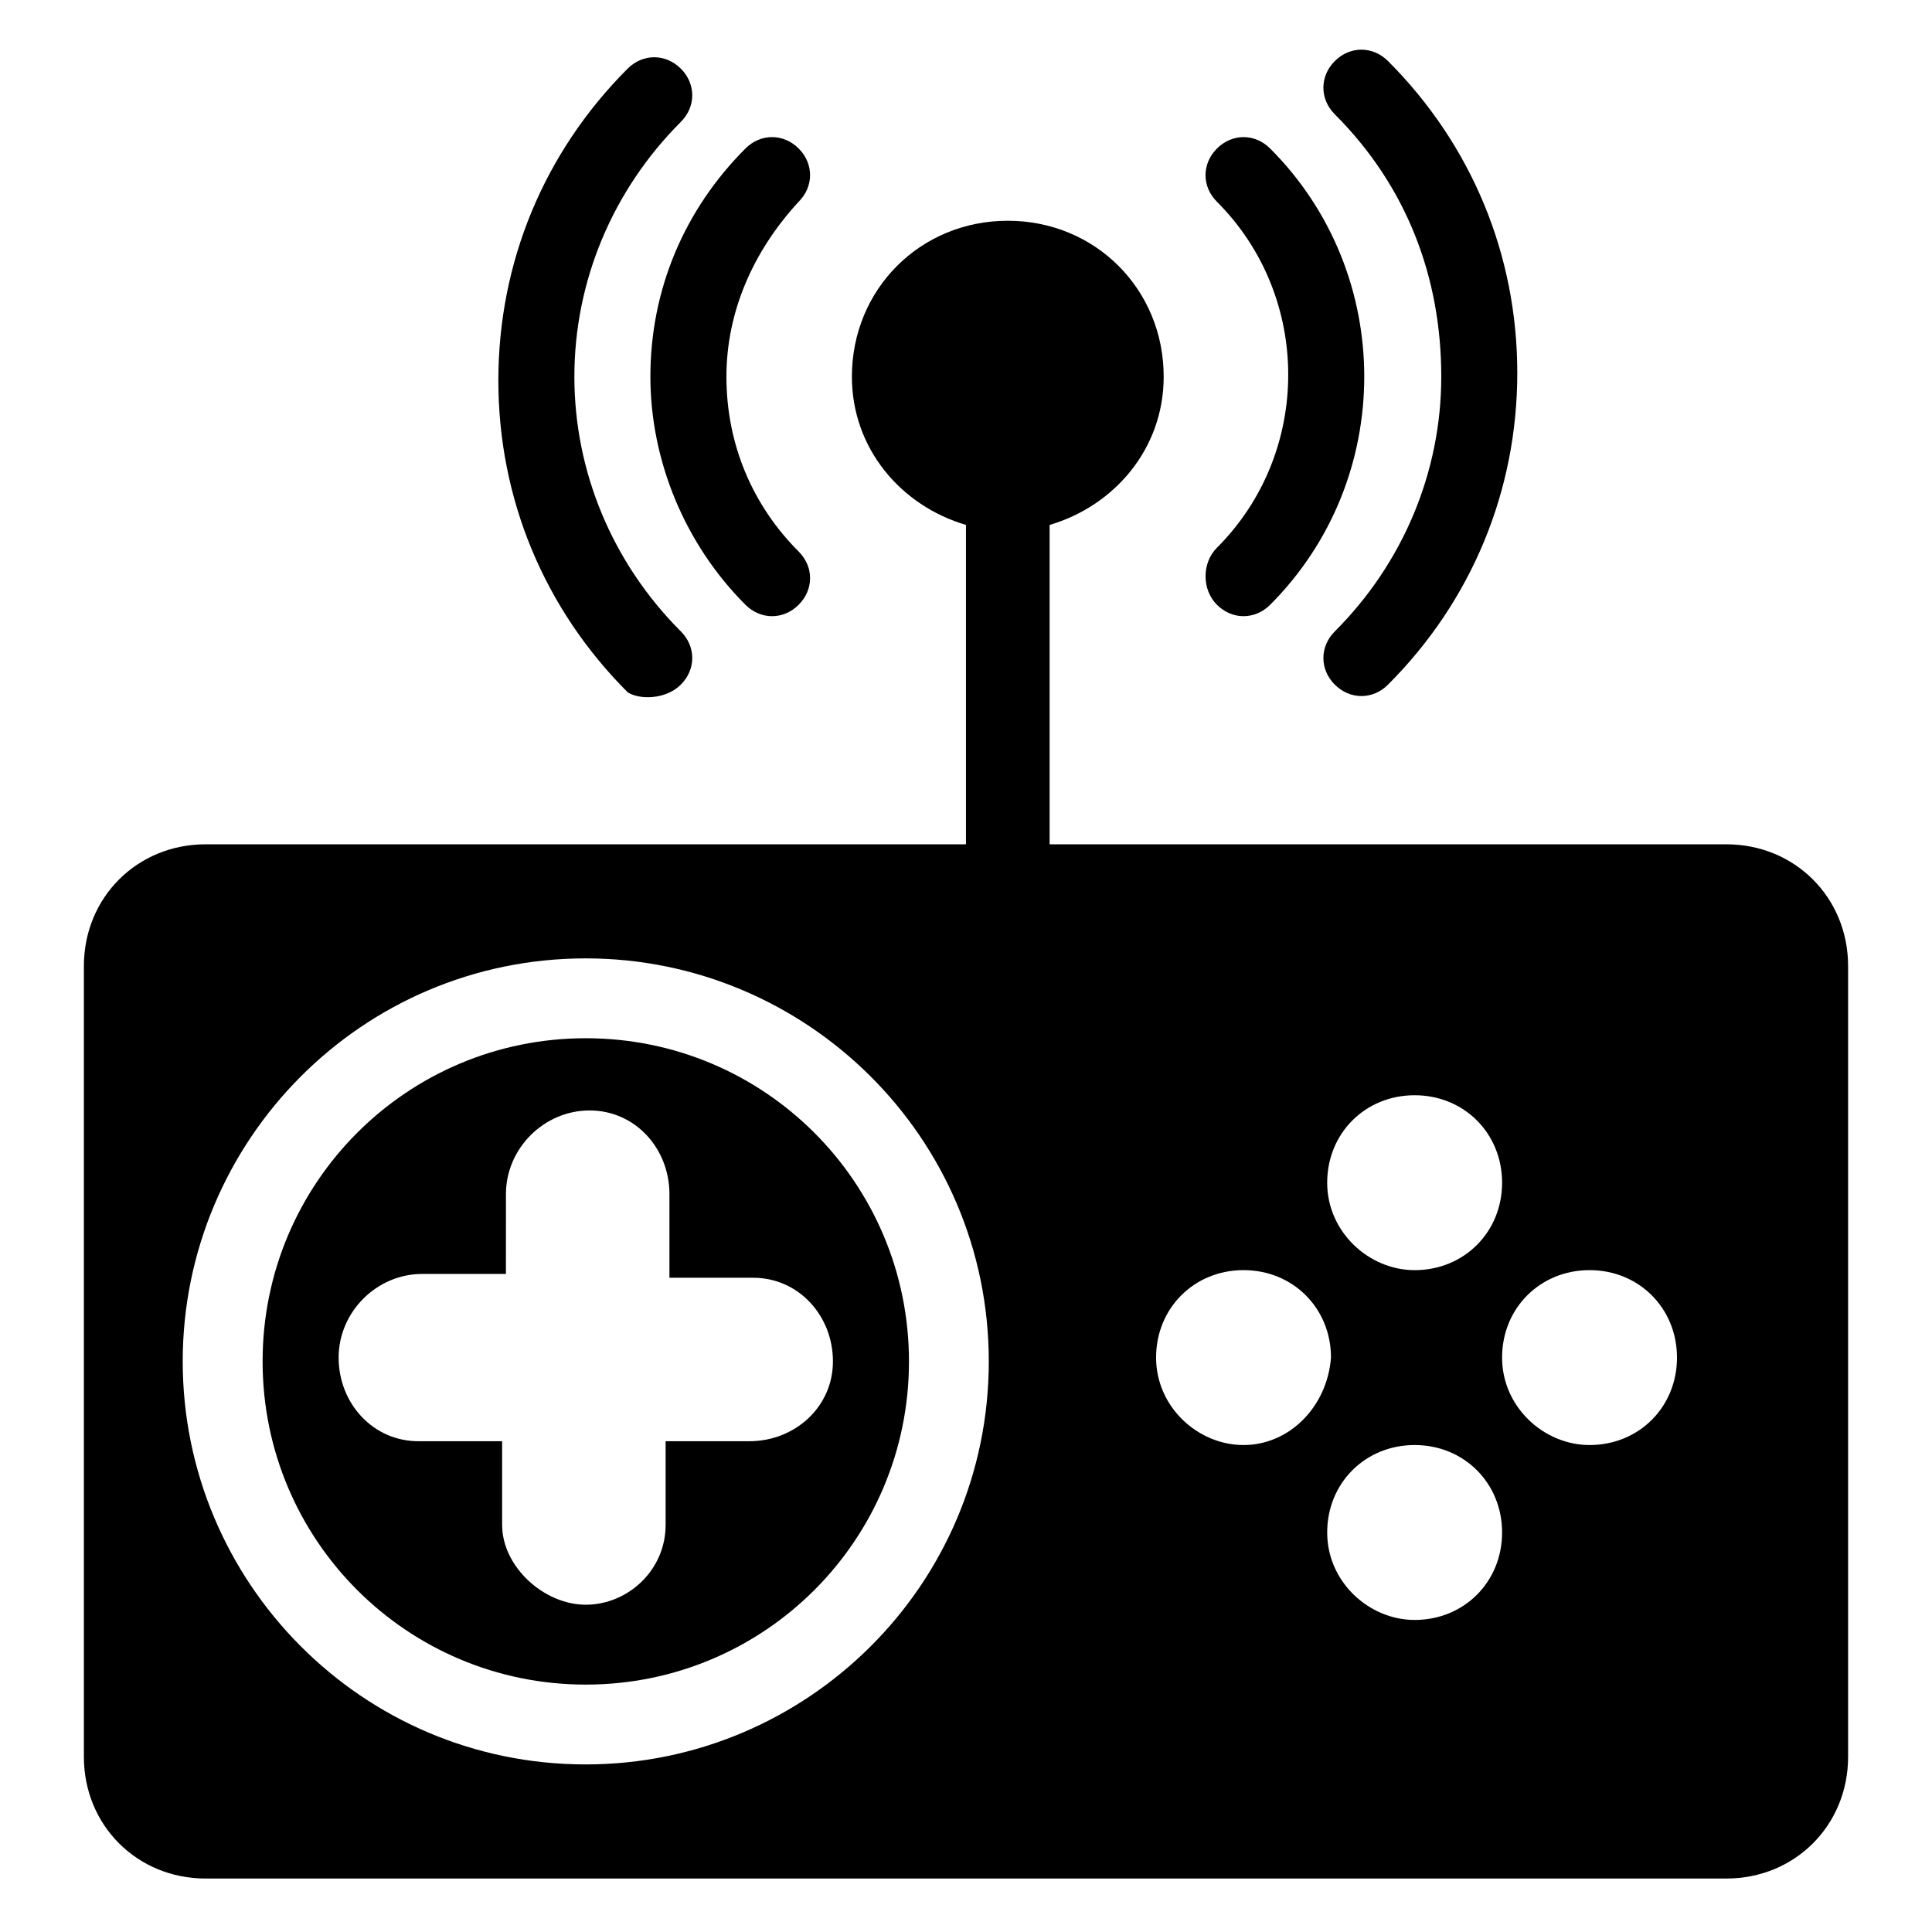 <?xml version="1.0" encoding="UTF-8"?>
<!-- Uploaded to: SVG Repo, www.svgrepo.com, Generator: SVG Repo Mixer Tools -->
<svg fill="#000000" width="800px" height="800px" version="1.1" viewBox="144 144 512 512" xmlns="http://www.w3.org/2000/svg">
 <g>
  <path d="m601.52 367.75h-179.36v-84.641c17.129-5.039 30.23-20.152 30.23-39.297 0-23.176-18.137-41.312-41.312-41.312-23.18 0-41.316 18.137-41.316 41.312 0 19.145 13.098 34.258 30.23 39.297v84.641h-201.52c-18.137 0-32.242 14.105-32.242 32.242v209.59c-0.004 18.137 14.102 32.246 32.242 32.246h403.05c18.137 0 32.242-14.105 32.242-32.242v-209.59c0-18.137-14.105-32.246-32.242-32.246zm-302.29 243.84c-59.453 0-106.81-48.363-106.81-106.81 0-58.441 47.355-106.8 106.81-106.8 58.441 0 106.81 47.359 106.81 106.81-0.004 59.449-48.367 106.8-106.81 106.8zm174.32-84.641c-12.09 0-23.176-10.078-23.176-23.176s10.078-23.176 23.176-23.176c13.098 0 23.176 10.078 23.176 23.176-1.008 13.102-11.086 23.176-23.176 23.176zm45.344 46.352c-12.09 0-23.176-10.078-23.176-23.176 0-13.098 10.078-23.176 23.176-23.176 13.098 0 23.176 10.078 23.176 23.176 0 13.102-10.078 23.176-23.176 23.176zm0-92.699c-12.09 0-23.176-10.078-23.176-23.176s10.078-23.176 23.176-23.176c13.098 0 23.176 10.078 23.176 23.176s-10.078 23.176-23.176 23.176zm46.348 46.348c-12.09 0-23.176-10.078-23.176-23.176s10.078-23.176 23.176-23.176 23.176 10.078 23.176 23.176c0 13.102-10.074 23.176-23.176 23.176z"/>
  <path d="m299.24 419.14c-47.359 0-85.648 38.289-85.648 85.648s38.289 85.648 85.648 85.648 85.648-38.289 85.648-85.648c-0.004-47.359-38.293-85.648-85.648-85.648zm43.324 106.8h-22.168v22.168c0 12.09-10.078 21.16-21.16 21.16s-22.168-10.078-22.168-21.16v-22.168h-22.168c-12.09 0-21.16-10.078-21.16-22.168s10.078-22.168 22.168-22.168h22.168l0.004-21.156c0-12.09 10.078-22.168 22.168-22.168s21.16 10.078 21.16 22.168v22.168h22.168c12.09 0 21.16 10.078 21.16 22.168-0.004 12.09-10.078 21.156-22.172 21.156z"/>
  <path d="m525.95 243.82c0 25.191-10.078 49.375-28.215 67.512-4.031 4.031-4.031 10.078 0 14.105 4.031 4.031 10.078 4.031 14.105 0 22.168-22.168 34.258-51.387 34.258-82.625 0-31.234-12.09-60.457-34.258-82.625-4.031-4.031-10.078-4.031-14.105 0-4.031 4.031-4.031 10.078 0 14.105 19.148 19.148 28.215 43.332 28.215 69.527z"/>
  <path d="m466.5 304.27c4.031 4.031 10.078 4.031 14.105 0 33.25-33.25 33.25-87.664 0-120.91-4.031-4.031-10.078-4.031-14.105 0-4.031 4.031-4.031 10.078 0 14.105 25.191 25.191 25.191 66.504 0 91.691-4.027 4.035-4.027 11.09 0 15.117z"/>
  <path d="m324.43 325.43c4.031-4.031 4.031-10.078 0-14.105-18.137-18.137-28.215-42.32-28.215-67.512s10.078-49.375 28.215-67.512c4.031-4.031 4.031-10.078 0-14.105-4.031-4.031-10.078-4.031-14.105 0-22.168 22.168-34.258 51.387-34.258 82.625 0 31.234 12.09 60.457 34.258 82.625 3.023 2.016 10.078 2.016 14.105-2.016z"/>
  <path d="m341.55 304.27c4.031 4.031 10.078 4.031 14.105 0 4.031-4.031 4.031-10.078 0-14.105-12.09-12.09-19.145-28.215-19.145-46.352 0-17.129 7.055-33.25 19.145-46.352 4.031-4.031 4.031-10.078 0-14.105-4.031-4.031-10.078-4.031-14.105 0-16.121 16.121-25.191 37.281-25.191 60.457 0.004 22.168 9.07 44.336 25.191 60.457z"/>
 </g>
</svg>